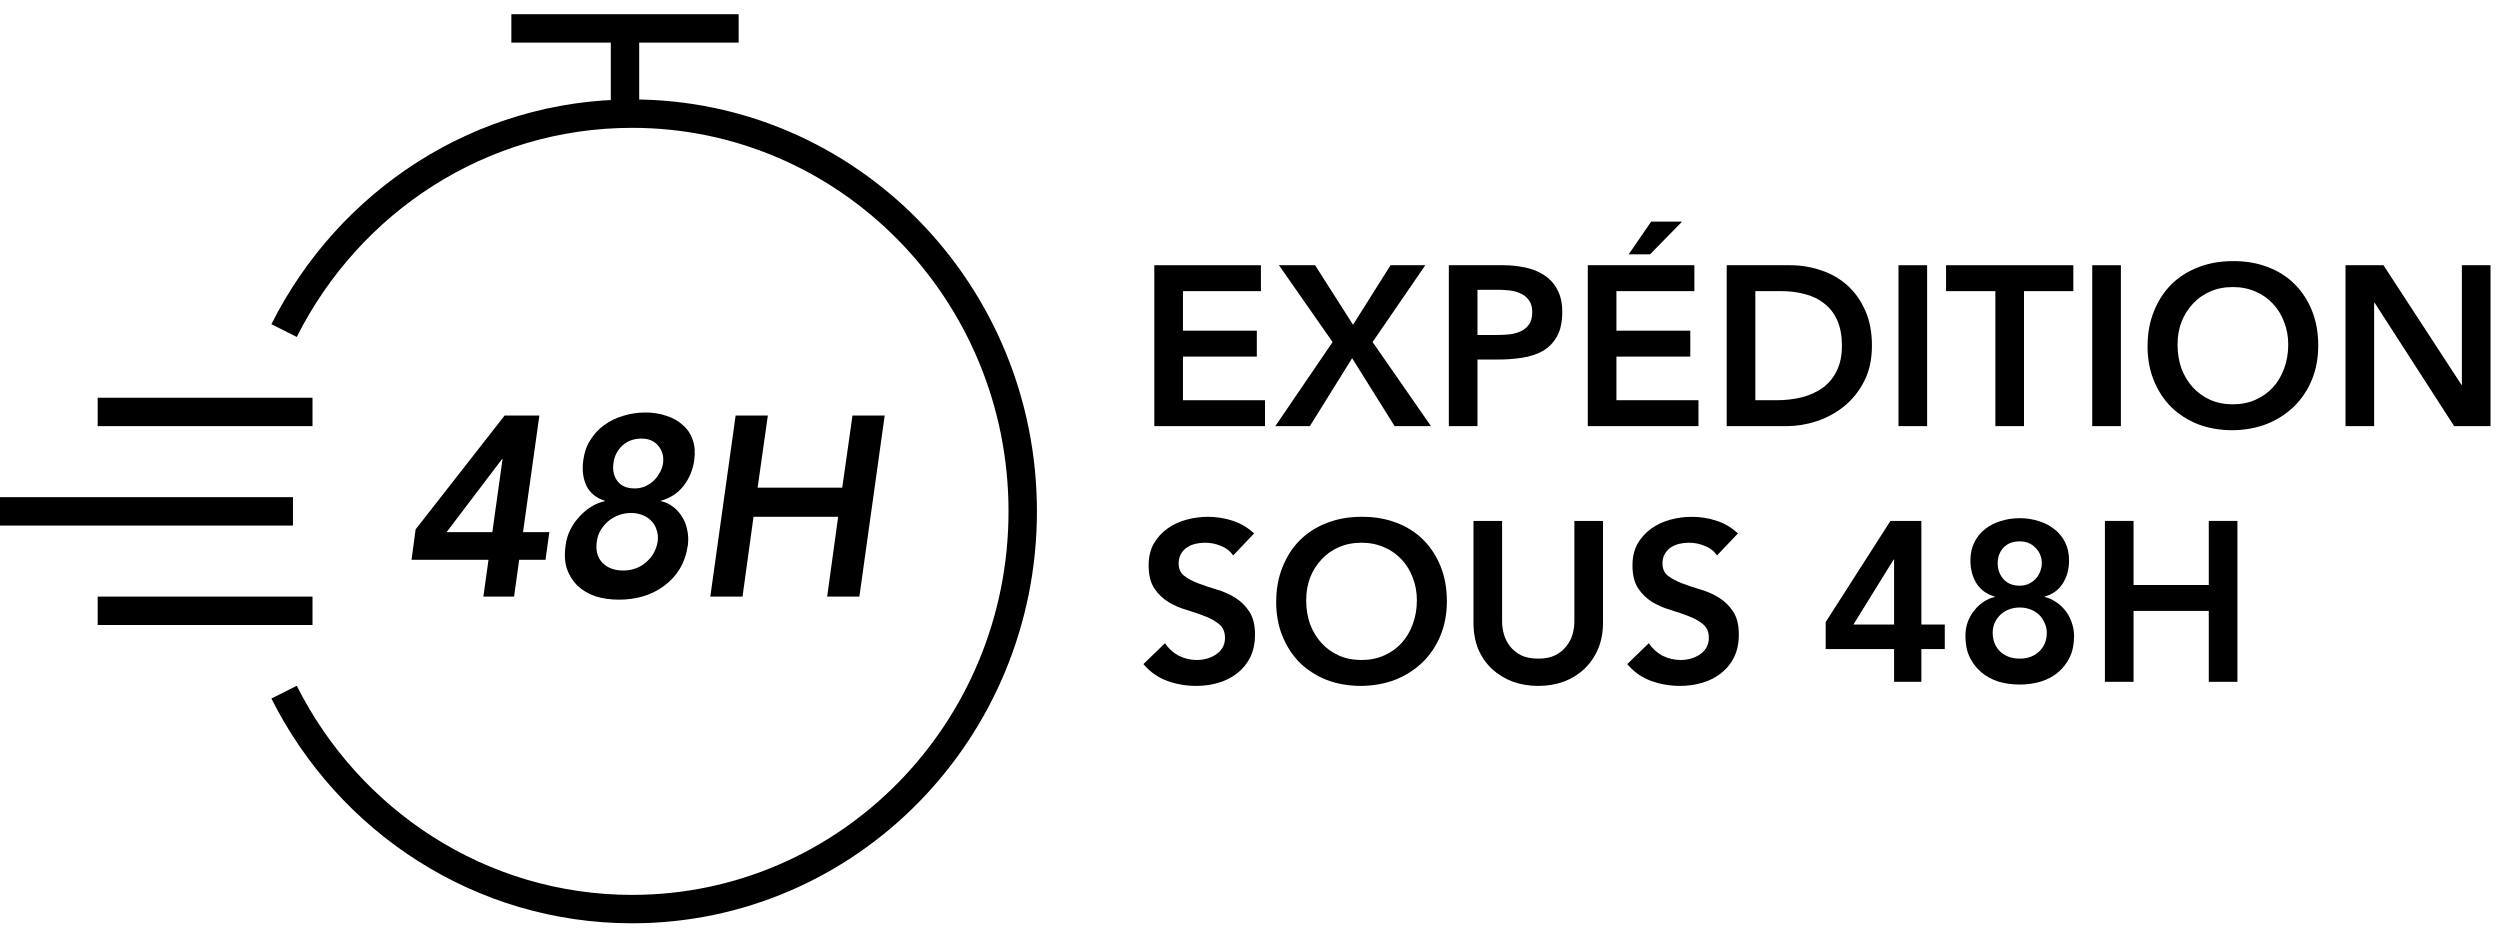 <svg width="88" height="33" viewBox="0 0 88 33" fill="none" xmlns="http://www.w3.org/2000/svg">
<path d="M10 11.636C12.276 7.103 16.907 4 22.25 4C29.844 4 36 10.268 36 18C36 25.732 29.844 32 22.25 32C16.907 32 12.276 28.897 10 24.364" stroke="black"/>
<path d="M10.312 18H0M11 14.5H3.438M11 21.5H3.438" stroke="black"/>
<path d="M17.195 19.704H14.486L14.63 18.633L17.762 14.628H18.986L18.41 18.732H19.337L19.202 19.704H18.275L18.095 21H17.015L17.195 19.704ZM17.69 16.158H17.672L15.719 18.732H17.33L17.69 16.158Z" fill="black"/>
<path d="M22.719 14.52C22.989 14.52 23.235 14.559 23.457 14.637C23.685 14.709 23.877 14.817 24.033 14.961C24.195 15.099 24.312 15.273 24.384 15.483C24.456 15.687 24.474 15.924 24.438 16.194C24.39 16.536 24.267 16.836 24.069 17.094C23.871 17.352 23.604 17.529 23.268 17.625V17.643C23.418 17.673 23.556 17.736 23.682 17.832C23.808 17.922 23.913 18.036 23.997 18.174C24.087 18.306 24.15 18.459 24.186 18.633C24.228 18.807 24.237 18.993 24.213 19.191C24.165 19.509 24.069 19.788 23.925 20.028C23.781 20.262 23.598 20.46 23.376 20.622C23.16 20.784 22.914 20.907 22.638 20.991C22.368 21.069 22.086 21.108 21.792 21.108C21.492 21.108 21.216 21.069 20.964 20.991C20.718 20.907 20.508 20.784 20.334 20.622C20.166 20.46 20.04 20.262 19.956 20.028C19.878 19.788 19.863 19.509 19.911 19.191C19.935 18.993 19.992 18.807 20.082 18.633C20.172 18.459 20.28 18.306 20.406 18.174C20.532 18.036 20.67 17.922 20.82 17.832C20.976 17.736 21.132 17.673 21.288 17.643V17.625C20.982 17.529 20.766 17.352 20.64 17.094C20.52 16.836 20.484 16.536 20.532 16.194C20.568 15.924 20.652 15.687 20.784 15.483C20.916 15.273 21.078 15.099 21.27 14.961C21.468 14.817 21.69 14.709 21.936 14.637C22.188 14.559 22.449 14.52 22.719 14.52ZM22.584 15.438C22.308 15.438 22.08 15.522 21.9 15.69C21.726 15.858 21.624 16.062 21.594 16.302C21.558 16.554 21.606 16.767 21.738 16.941C21.87 17.109 22.071 17.193 22.341 17.193C22.461 17.193 22.575 17.172 22.683 17.13C22.797 17.082 22.899 17.019 22.989 16.941C23.079 16.857 23.154 16.761 23.214 16.653C23.28 16.545 23.322 16.428 23.34 16.302C23.37 16.062 23.313 15.858 23.169 15.69C23.031 15.522 22.836 15.438 22.584 15.438ZM22.215 18.057C22.071 18.057 21.93 18.081 21.792 18.129C21.654 18.177 21.531 18.246 21.423 18.336C21.315 18.426 21.222 18.534 21.144 18.66C21.072 18.78 21.027 18.912 21.009 19.056C20.961 19.362 21.024 19.611 21.198 19.803C21.378 19.989 21.624 20.082 21.936 20.082C22.248 20.082 22.515 19.986 22.737 19.794C22.965 19.602 23.103 19.356 23.151 19.056C23.169 18.912 23.157 18.78 23.115 18.66C23.079 18.534 23.016 18.426 22.926 18.336C22.842 18.246 22.737 18.177 22.611 18.129C22.491 18.081 22.359 18.057 22.215 18.057Z" fill="black"/>
<path d="M25.894 14.628H27.028L26.668 17.166H29.647L30.007 14.628H31.141L30.25 21H29.116L29.503 18.192H26.524L26.137 21H25.003L25.894 14.628Z" fill="black"/>
<path d="M22 4V1M22 1H26M22 1H18" stroke="black"/>
<path d="M40.632 9.336H44.384V10.248H41.64V11.64H44.24V12.552H41.64V14.088H44.528V15H40.632V9.336Z" fill="black"/>
<path d="M46.907 12.04L45.019 9.336H46.291L47.627 11.432L48.947 9.336H50.171L48.315 12.04L50.371 15H49.091L47.595 12.608L46.107 15H44.891L46.907 12.04Z" fill="black"/>
<path d="M50.999 9.336H52.903C53.175 9.336 53.437 9.363 53.687 9.416C53.943 9.469 54.167 9.56 54.359 9.688C54.551 9.811 54.703 9.979 54.815 10.192C54.932 10.4 54.991 10.661 54.991 10.976C54.991 11.333 54.93 11.621 54.807 11.84C54.684 12.059 54.519 12.229 54.311 12.352C54.103 12.469 53.861 12.549 53.583 12.592C53.311 12.635 53.026 12.656 52.727 12.656H52.007V15H50.999V9.336ZM52.615 11.792C52.759 11.792 52.908 11.787 53.063 11.776C53.218 11.765 53.359 11.733 53.487 11.68C53.62 11.627 53.727 11.547 53.807 11.44C53.892 11.333 53.935 11.184 53.935 10.992C53.935 10.816 53.898 10.677 53.823 10.576C53.748 10.469 53.653 10.389 53.535 10.336C53.418 10.277 53.287 10.24 53.143 10.224C52.999 10.208 52.861 10.2 52.727 10.2H52.007V11.792H52.615Z" fill="black"/>
<path d="M55.89 9.336H59.642V10.248H56.898V11.64H59.498V12.552H56.898V14.088H59.786V15H55.89V9.336ZM58.122 7.8H59.21L58.082 8.952H57.33L58.122 7.8Z" fill="black"/>
<path d="M60.78 9.336H63.012C63.386 9.336 63.746 9.395 64.092 9.512C64.439 9.624 64.746 9.797 65.012 10.032C65.279 10.267 65.492 10.563 65.652 10.92C65.812 11.272 65.892 11.688 65.892 12.168C65.892 12.653 65.799 13.075 65.612 13.432C65.431 13.784 65.194 14.077 64.9 14.312C64.612 14.541 64.29 14.715 63.932 14.832C63.58 14.944 63.234 15 62.892 15H60.78V9.336ZM62.54 14.088C62.855 14.088 63.151 14.053 63.428 13.984C63.711 13.909 63.956 13.797 64.164 13.648C64.372 13.493 64.535 13.296 64.652 13.056C64.775 12.811 64.836 12.515 64.836 12.168C64.836 11.827 64.783 11.533 64.676 11.288C64.57 11.043 64.42 10.845 64.228 10.696C64.042 10.541 63.818 10.429 63.556 10.36C63.3 10.285 63.018 10.248 62.708 10.248H61.788V14.088H62.54Z" fill="black"/>
<path d="M66.827 9.336H67.835V15H66.827V9.336Z" fill="black"/>
<path d="M70.237 10.248H68.501V9.336H72.981V10.248H71.245V15H70.237V10.248Z" fill="black"/>
<path d="M73.647 9.336H74.655V15H73.647V9.336Z" fill="black"/>
<path d="M75.594 12.192C75.594 11.739 75.668 11.328 75.818 10.96C75.967 10.587 76.172 10.269 76.434 10.008C76.7 9.747 77.015 9.547 77.378 9.408C77.746 9.264 78.148 9.192 78.586 9.192C79.028 9.187 79.434 9.253 79.802 9.392C80.17 9.525 80.487 9.723 80.754 9.984C81.02 10.245 81.228 10.56 81.378 10.928C81.527 11.296 81.602 11.707 81.602 12.16C81.602 12.603 81.527 13.005 81.378 13.368C81.228 13.731 81.02 14.043 80.754 14.304C80.487 14.565 80.17 14.771 79.802 14.92C79.434 15.064 79.028 15.139 78.586 15.144C78.148 15.144 77.746 15.075 77.378 14.936C77.015 14.792 76.7 14.592 76.434 14.336C76.172 14.075 75.967 13.763 75.818 13.4C75.668 13.037 75.594 12.635 75.594 12.192ZM76.65 12.128C76.65 12.432 76.695 12.712 76.786 12.968C76.882 13.224 77.015 13.445 77.186 13.632C77.356 13.819 77.559 13.965 77.794 14.072C78.034 14.179 78.3 14.232 78.594 14.232C78.887 14.232 79.154 14.179 79.394 14.072C79.634 13.965 79.839 13.819 80.01 13.632C80.18 13.445 80.311 13.224 80.402 12.968C80.498 12.712 80.546 12.432 80.546 12.128C80.546 11.845 80.498 11.581 80.402 11.336C80.311 11.091 80.18 10.877 80.01 10.696C79.839 10.509 79.634 10.365 79.394 10.264C79.154 10.157 78.887 10.104 78.594 10.104C78.3 10.104 78.034 10.157 77.794 10.264C77.559 10.365 77.356 10.509 77.186 10.696C77.015 10.877 76.882 11.091 76.786 11.336C76.695 11.581 76.65 11.845 76.65 12.128Z" fill="black"/>
<path d="M82.562 9.336H83.898L86.642 13.544H86.658V9.336H87.666V15H86.386L83.586 10.656H83.57V15H82.562V9.336Z" fill="black"/>
<path d="M43.408 19.552C43.301 19.397 43.157 19.285 42.976 19.216C42.8 19.141 42.613 19.104 42.416 19.104C42.299 19.104 42.184 19.117 42.072 19.144C41.965 19.171 41.867 19.213 41.776 19.272C41.691 19.331 41.621 19.408 41.568 19.504C41.515 19.595 41.488 19.704 41.488 19.832C41.488 20.024 41.555 20.171 41.688 20.272C41.821 20.373 41.987 20.461 42.184 20.536C42.381 20.611 42.597 20.683 42.832 20.752C43.067 20.821 43.283 20.917 43.48 21.04C43.677 21.163 43.843 21.325 43.976 21.528C44.109 21.731 44.176 22 44.176 22.336C44.176 22.64 44.12 22.907 44.008 23.136C43.896 23.36 43.744 23.547 43.552 23.696C43.365 23.845 43.147 23.957 42.896 24.032C42.645 24.107 42.381 24.144 42.104 24.144C41.752 24.144 41.413 24.085 41.088 23.968C40.763 23.851 40.483 23.653 40.248 23.376L41.008 22.64C41.131 22.827 41.291 22.973 41.488 23.08C41.691 23.181 41.904 23.232 42.128 23.232C42.245 23.232 42.363 23.216 42.48 23.184C42.597 23.152 42.704 23.104 42.8 23.04C42.896 22.976 42.973 22.896 43.032 22.8C43.091 22.699 43.12 22.584 43.12 22.456C43.12 22.248 43.053 22.088 42.92 21.976C42.787 21.864 42.621 21.771 42.424 21.696C42.227 21.616 42.011 21.541 41.776 21.472C41.541 21.403 41.325 21.309 41.128 21.192C40.931 21.069 40.765 20.909 40.632 20.712C40.499 20.509 40.432 20.24 40.432 19.904C40.432 19.611 40.491 19.357 40.608 19.144C40.731 18.931 40.888 18.755 41.08 18.616C41.277 18.472 41.501 18.365 41.752 18.296C42.003 18.227 42.259 18.192 42.52 18.192C42.819 18.192 43.107 18.237 43.384 18.328C43.667 18.419 43.92 18.568 44.144 18.776L43.408 19.552Z" fill="black"/>
<path d="M44.922 21.192C44.922 20.739 44.996 20.328 45.146 19.96C45.295 19.587 45.5 19.269 45.762 19.008C46.028 18.747 46.343 18.547 46.706 18.408C47.074 18.264 47.476 18.192 47.914 18.192C48.356 18.187 48.762 18.253 49.13 18.392C49.498 18.525 49.815 18.723 50.082 18.984C50.348 19.245 50.556 19.56 50.706 19.928C50.855 20.296 50.93 20.707 50.93 21.16C50.93 21.603 50.855 22.005 50.706 22.368C50.556 22.731 50.348 23.043 50.082 23.304C49.815 23.565 49.498 23.771 49.13 23.92C48.762 24.064 48.356 24.139 47.914 24.144C47.476 24.144 47.074 24.075 46.706 23.936C46.343 23.792 46.028 23.592 45.762 23.336C45.5 23.075 45.295 22.763 45.146 22.4C44.996 22.037 44.922 21.635 44.922 21.192ZM45.978 21.128C45.978 21.432 46.023 21.712 46.114 21.968C46.21 22.224 46.343 22.445 46.514 22.632C46.684 22.819 46.887 22.965 47.122 23.072C47.362 23.179 47.628 23.232 47.922 23.232C48.215 23.232 48.482 23.179 48.722 23.072C48.962 22.965 49.167 22.819 49.338 22.632C49.508 22.445 49.639 22.224 49.73 21.968C49.826 21.712 49.874 21.432 49.874 21.128C49.874 20.845 49.826 20.581 49.73 20.336C49.639 20.091 49.508 19.877 49.338 19.696C49.167 19.509 48.962 19.365 48.722 19.264C48.482 19.157 48.215 19.104 47.922 19.104C47.628 19.104 47.362 19.157 47.122 19.264C46.887 19.365 46.684 19.509 46.514 19.696C46.343 19.877 46.21 20.091 46.114 20.336C46.023 20.581 45.978 20.845 45.978 21.128Z" fill="black"/>
<path d="M56.426 21.92C56.426 22.261 56.367 22.571 56.25 22.848C56.133 23.12 55.972 23.352 55.77 23.544C55.567 23.736 55.327 23.885 55.05 23.992C54.773 24.093 54.471 24.144 54.146 24.144C53.821 24.144 53.519 24.093 53.242 23.992C52.965 23.885 52.722 23.736 52.514 23.544C52.311 23.352 52.151 23.12 52.034 22.848C51.922 22.571 51.866 22.261 51.866 21.92V18.336H52.874V21.888C52.874 22.027 52.895 22.173 52.938 22.328C52.98 22.477 53.05 22.616 53.146 22.744C53.247 22.872 53.378 22.979 53.538 23.064C53.703 23.144 53.906 23.184 54.146 23.184C54.386 23.184 54.586 23.144 54.746 23.064C54.911 22.979 55.042 22.872 55.138 22.744C55.239 22.616 55.311 22.477 55.354 22.328C55.397 22.173 55.418 22.027 55.418 21.888V18.336H56.426V21.92Z" fill="black"/>
<path d="M60.439 19.552C60.333 19.397 60.189 19.285 60.007 19.216C59.831 19.141 59.645 19.104 59.447 19.104C59.33 19.104 59.215 19.117 59.103 19.144C58.997 19.171 58.898 19.213 58.807 19.272C58.722 19.331 58.653 19.408 58.599 19.504C58.546 19.595 58.519 19.704 58.519 19.832C58.519 20.024 58.586 20.171 58.719 20.272C58.853 20.373 59.018 20.461 59.215 20.536C59.413 20.611 59.629 20.683 59.863 20.752C60.098 20.821 60.314 20.917 60.511 21.04C60.709 21.163 60.874 21.325 61.007 21.528C61.141 21.731 61.207 22 61.207 22.336C61.207 22.64 61.151 22.907 61.039 23.136C60.927 23.36 60.775 23.547 60.583 23.696C60.397 23.845 60.178 23.957 59.927 24.032C59.677 24.107 59.413 24.144 59.135 24.144C58.783 24.144 58.445 24.085 58.119 23.968C57.794 23.851 57.514 23.653 57.279 23.376L58.039 22.64C58.162 22.827 58.322 22.973 58.519 23.08C58.722 23.181 58.935 23.232 59.159 23.232C59.277 23.232 59.394 23.216 59.511 23.184C59.629 23.152 59.735 23.104 59.831 23.04C59.927 22.976 60.005 22.896 60.063 22.8C60.122 22.699 60.151 22.584 60.151 22.456C60.151 22.248 60.085 22.088 59.951 21.976C59.818 21.864 59.653 21.771 59.455 21.696C59.258 21.616 59.042 21.541 58.807 21.472C58.573 21.403 58.357 21.309 58.159 21.192C57.962 21.069 57.797 20.909 57.663 20.712C57.53 20.509 57.463 20.24 57.463 19.904C57.463 19.611 57.522 19.357 57.639 19.144C57.762 18.931 57.919 18.755 58.111 18.616C58.309 18.472 58.533 18.365 58.783 18.296C59.034 18.227 59.29 18.192 59.551 18.192C59.85 18.192 60.138 18.237 60.415 18.328C60.698 18.419 60.951 18.568 61.175 18.776L60.439 19.552Z" fill="black"/>
<path d="M66.672 22.848H64.264V21.896L66.544 18.336H67.632V21.984H68.456V22.848H67.632V24H66.672V22.848ZM66.672 19.696H66.656L65.24 21.984H66.672V19.696Z" fill="black"/>
<path d="M71.095 18.24C71.335 18.24 71.559 18.275 71.767 18.344C71.98 18.408 72.164 18.504 72.319 18.632C72.479 18.755 72.604 18.909 72.695 19.096C72.785 19.277 72.831 19.488 72.831 19.728C72.831 20.032 72.759 20.299 72.615 20.528C72.476 20.757 72.263 20.915 71.975 21V21.016C72.108 21.043 72.236 21.099 72.359 21.184C72.487 21.264 72.599 21.365 72.695 21.488C72.791 21.605 72.865 21.741 72.919 21.896C72.977 22.051 73.007 22.216 73.007 22.392C73.007 22.675 72.956 22.923 72.855 23.136C72.753 23.344 72.617 23.52 72.447 23.664C72.276 23.808 72.073 23.917 71.839 23.992C71.604 24.061 71.356 24.096 71.095 24.096C70.828 24.096 70.577 24.061 70.343 23.992C70.113 23.917 69.913 23.808 69.743 23.664C69.572 23.52 69.436 23.344 69.335 23.136C69.233 22.923 69.183 22.675 69.183 22.392C69.183 22.216 69.209 22.051 69.263 21.896C69.321 21.741 69.399 21.605 69.495 21.488C69.591 21.365 69.7 21.264 69.823 21.184C69.951 21.099 70.081 21.043 70.215 21.016V21C69.927 20.915 69.711 20.757 69.567 20.528C69.428 20.299 69.359 20.032 69.359 19.728C69.359 19.488 69.404 19.277 69.495 19.096C69.585 18.909 69.708 18.755 69.863 18.632C70.023 18.504 70.207 18.408 70.415 18.344C70.628 18.275 70.855 18.24 71.095 18.24ZM71.095 19.056C70.849 19.056 70.657 19.131 70.519 19.28C70.385 19.429 70.319 19.611 70.319 19.824C70.319 20.048 70.388 20.237 70.527 20.392C70.665 20.541 70.855 20.616 71.095 20.616C71.201 20.616 71.3 20.597 71.391 20.56C71.487 20.517 71.569 20.461 71.639 20.392C71.713 20.317 71.769 20.232 71.807 20.136C71.849 20.04 71.871 19.936 71.871 19.824C71.871 19.611 71.796 19.429 71.647 19.28C71.503 19.131 71.319 19.056 71.095 19.056ZM71.095 21.384C70.967 21.384 70.844 21.405 70.727 21.448C70.609 21.491 70.508 21.552 70.423 21.632C70.337 21.712 70.268 21.808 70.215 21.92C70.167 22.027 70.143 22.144 70.143 22.272C70.143 22.544 70.231 22.765 70.407 22.936C70.588 23.101 70.817 23.184 71.095 23.184C71.372 23.184 71.599 23.101 71.775 22.936C71.956 22.765 72.047 22.544 72.047 22.272C72.047 22.144 72.02 22.027 71.967 21.92C71.919 21.808 71.852 21.712 71.767 21.632C71.681 21.552 71.58 21.491 71.463 21.448C71.345 21.405 71.223 21.384 71.095 21.384Z" fill="black"/>
<path d="M74.093 18.336H75.101V20.592H77.749V18.336H78.757V24H77.749V21.504H75.101V24H74.093V18.336Z" fill="black"/>
</svg>